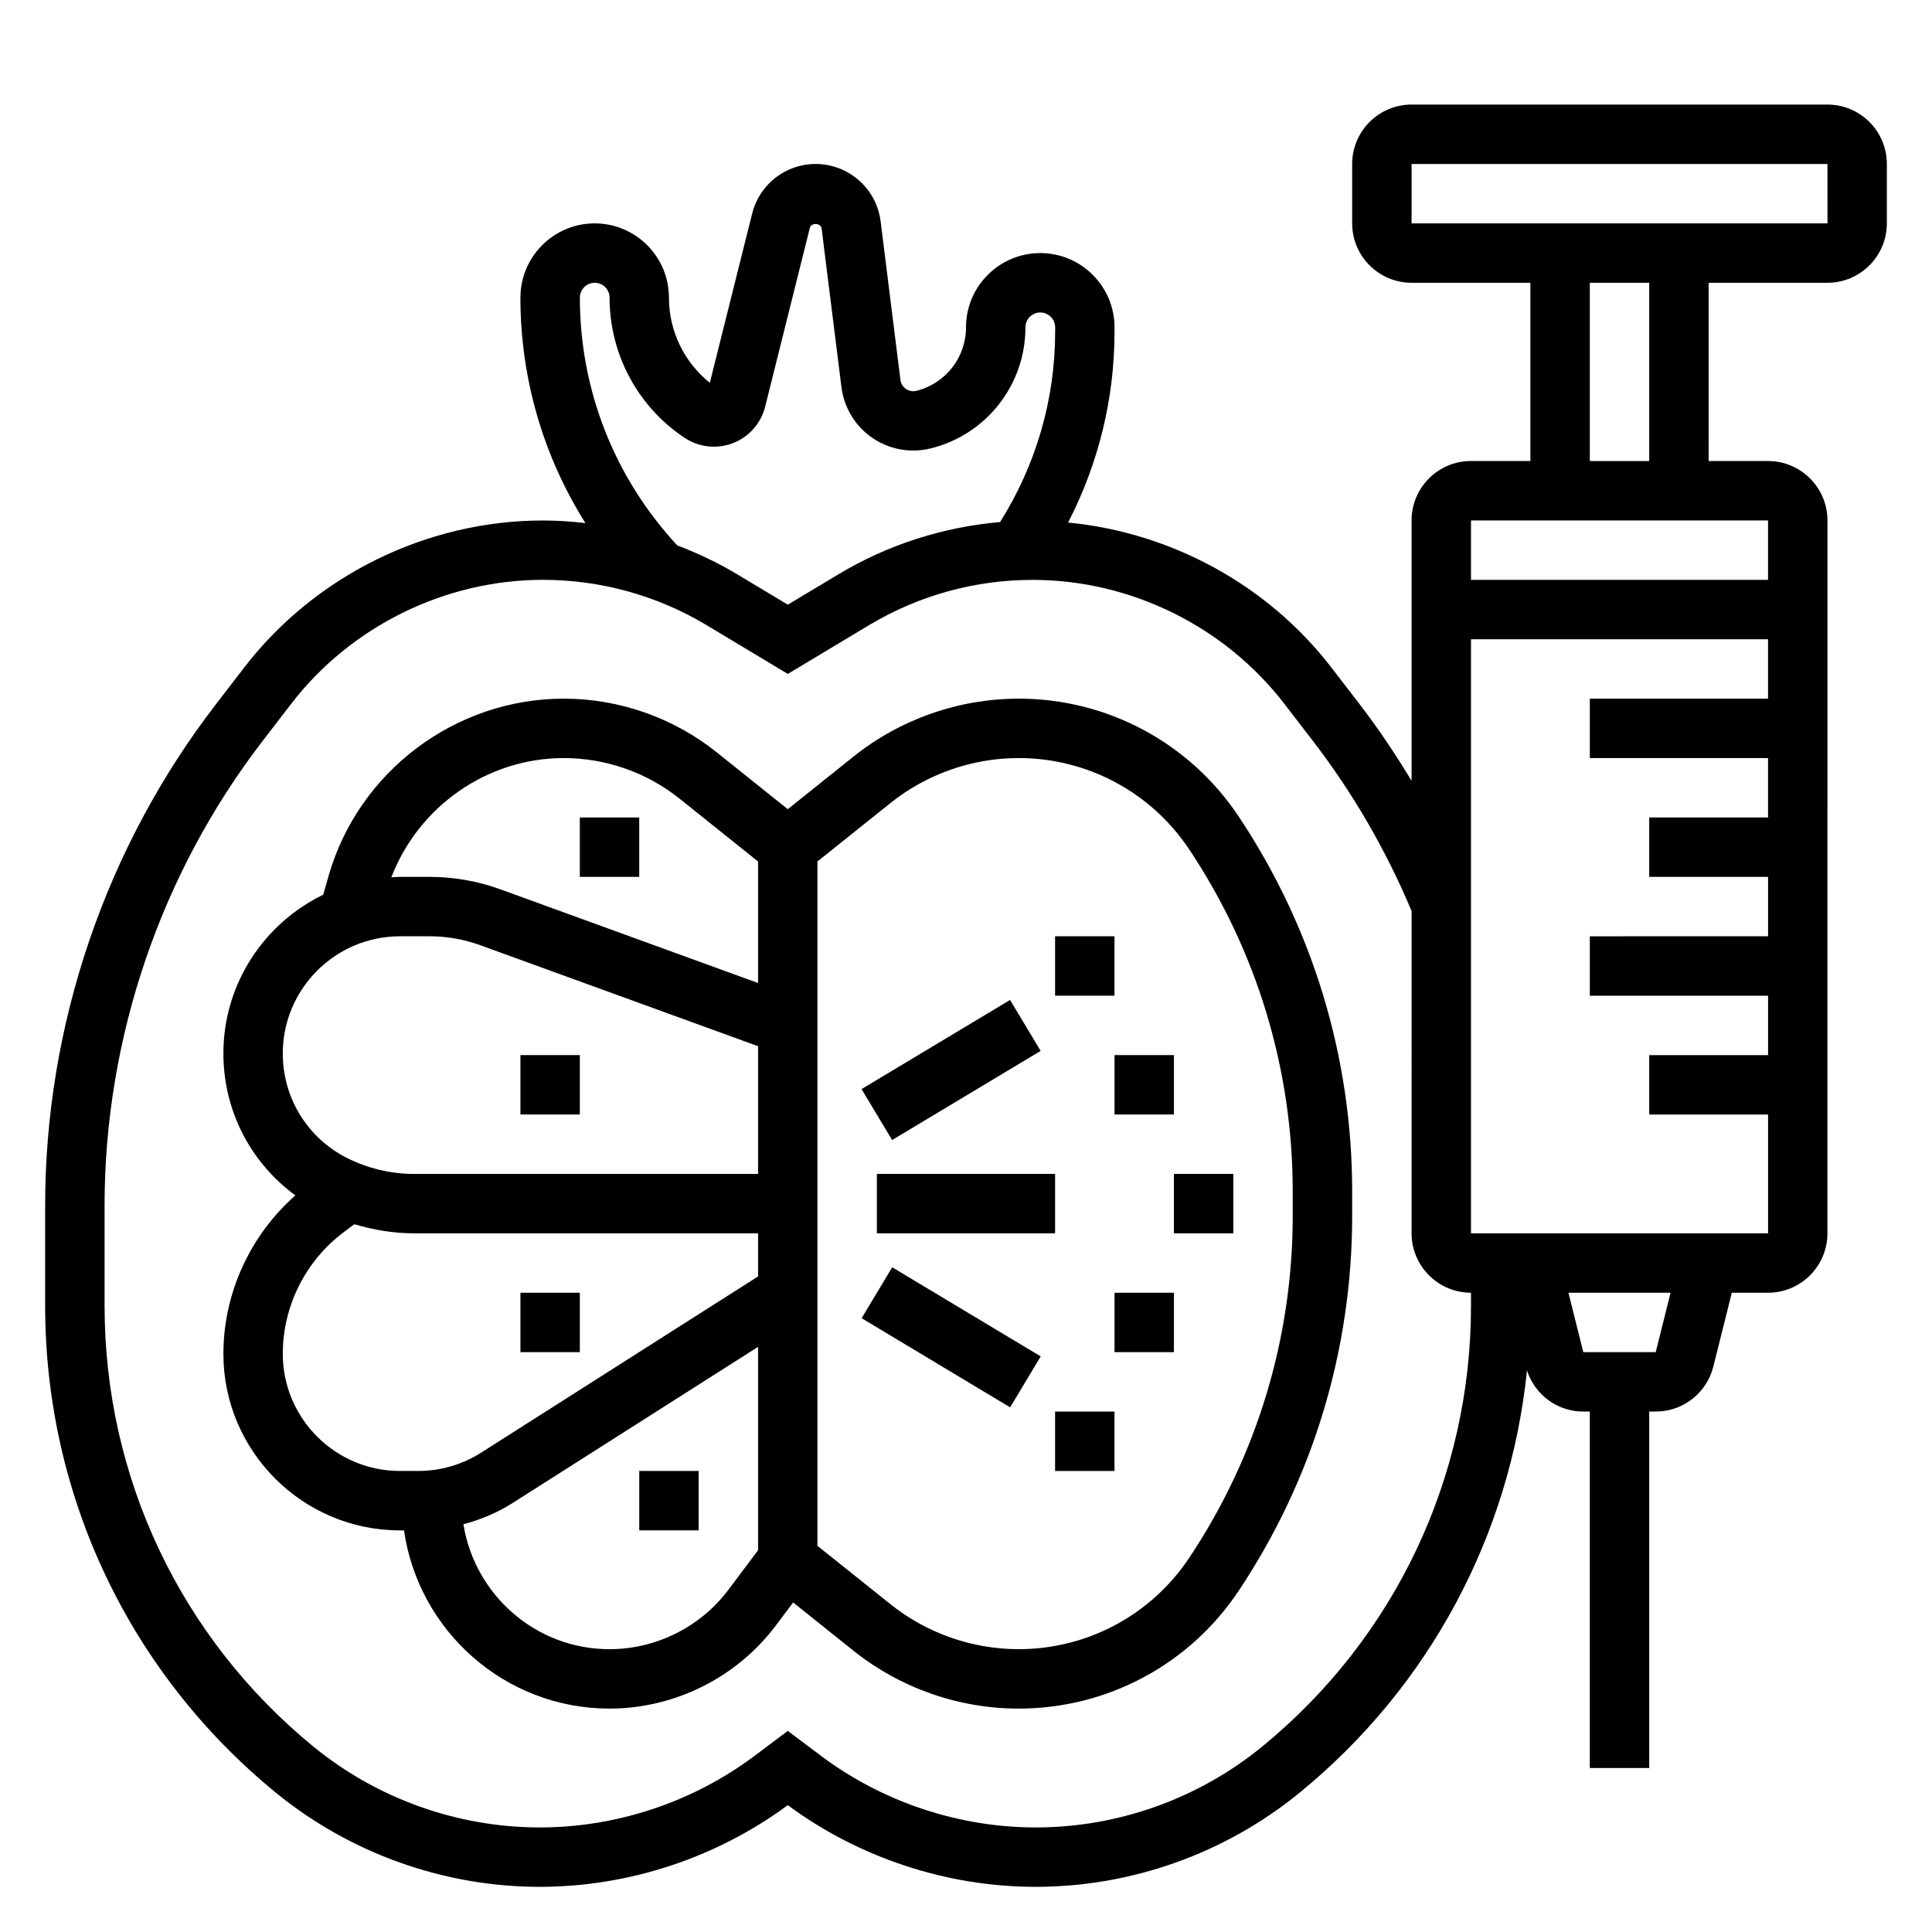 <?xml version="1.0" encoding="UTF-8"?>
<!-- Uploaded to: SVG Repo, www.svgrepo.com, Generator: SVG Repo Mixer Tools -->
<svg fill="#000000" width="800px" height="800px" version="1.1" viewBox="144 144 512 512" xmlns="http://www.w3.org/2000/svg">
 <g>
  <path d="m628.29 171.71h-110.21c-8.684 0-15.742 7.062-15.742 15.742v15.742c0 8.684 7.062 15.742 15.742 15.742h31.488v47.23h-15.742c-8.684 0-15.742 7.062-15.742 15.742v69.016c-4.188-6.926-8.676-13.672-13.617-20.098l-7.606-9.887c-16.863-21.922-42.453-35.816-69.801-38.461 8.035-15.59 12.301-32.812 12.301-50.566v-1.164c0-10.855-8.832-19.68-19.68-19.68-10.848 0-19.68 8.824-19.68 19.68 0 7.973-5.398 14.887-13.121 16.816-1.309 0.348-2.305-0.164-2.785-0.496-0.48-0.324-1.309-1.078-1.473-2.418l-5.25-42.012c-1.09-8.66-8.492-15.188-17.223-15.188-7.973 0-14.887 5.406-16.816 13.137l-11.219 44.855c-6.82-5.461-10.836-13.727-10.836-22.566 0-10.855-8.832-19.68-19.68-19.68s-19.68 8.824-19.68 19.68c0 21.402 6.047 41.98 17.223 59.742-3.723-0.426-7.469-0.684-11.242-0.684-30.82 0-60.434 14.586-79.223 39.016l-7.602 9.883c-29.09 37.801-45.109 84.891-45.109 132.6v26.656c0 50.184 22.277 97.195 61.125 128.98 19.691 16.09 44.543 24.961 69.977 24.961 23.496 0 46.801-7.684 65.699-21.648 18.895 13.965 42.203 21.648 65.699 21.648 25.434 0 50.285-8.871 69.973-24.969 34.395-28.141 55.766-68.227 60.223-111.88 2.102 6.457 8.055 10.895 14.926 10.895h1.727v94.465h15.742v-94.465h1.723c7.234 0 13.516-4.902 15.273-11.934l4.894-19.555h9.598c8.684 0 15.742-7.062 15.742-15.742l0.004-188.93c0-8.684-7.062-15.742-15.742-15.742h-15.742l-0.004-47.234h31.488c8.684 0 15.742-7.062 15.742-15.742v-15.746c0-8.684-7.062-15.742-15.742-15.742zm-330.62 51.168c0-2.164 1.762-3.938 3.934-3.938s3.938 1.773 3.938 3.938c0 14.957 7.43 28.852 19.875 37.148 3.777 2.519 8.574 3.047 12.824 1.41 4.242-1.637 7.43-5.25 8.535-9.668l11.84-47.367c0.363-1.488 2.93-1.332 3.125 0.18l5.25 42.012c0.676 5.441 3.66 10.344 8.188 13.445 4.535 3.109 10.188 4.117 15.516 2.785 14.75-3.672 25.055-16.867 25.055-32.074 0-2.164 1.762-3.938 3.938-3.938 2.172 0 3.938 1.77 3.938 3.938v1.164c0 17.957-5.07 35.297-14.594 50.438-15.098 1.309-29.758 5.992-42.816 13.832l-13.441 8.059-13.438-8.062c-5.062-3.039-10.383-5.559-15.855-7.644-16.625-17.93-25.809-41.152-25.809-65.656zm236.16 267.21c0 45.438-20.176 88.008-55.348 116.78-16.887 13.816-38.195 21.422-60.012 21.422-20.371 0-40.566-6.731-56.859-18.949l-8.84-6.637-8.84 6.637c-16.293 12.215-36.488 18.949-56.859 18.949-21.812 0-43.121-7.606-60.008-21.418-35.172-28.777-55.348-71.34-55.348-116.79v-26.656c0-44.258 14.863-87.938 41.84-123.01l7.606-9.887c15.832-20.578 40.785-32.867 66.746-32.867 15.266 0 30.246 4.148 43.328 11.996l21.535 12.938 21.539-12.926c13.082-7.848 28.062-11.996 43.328-11.996 25.961 0 50.918 12.289 66.746 32.867l7.606 9.887c10.621 13.816 19.363 28.961 26.098 45.012l-0.004 85.402c0 8.684 7.062 15.742 15.742 15.742zm48.953 12.25h-19.191l-3.938-15.742h27.062zm-48.953-31.488v-157.44h78.719v15.742h-47.23v15.742h47.23v15.742l-31.488 0.004v15.742h31.496v15.742l-47.238 0.004v15.742h47.238v15.742l-31.496 0.004v15.742h31.496v31.488zm78.719-173.18h-78.719v-15.742h78.719zm-31.488-31.488h-15.742v-47.234h15.742zm-62.977-62.977v-15.746h110.21l0.008 15.742z"/>
  <path d="m413.95 329.15c-15.848 0-31.395 5.457-43.777 15.359l-17.406 13.934-18.828-15.074c-11.461-9.164-25.852-14.219-40.527-14.219-28.805 0-54.449 19.34-62.355 47.043l-1.402 4.914c-15.629 7.582-26.453 23.57-26.453 42.066 0 15.129 7.18 28.906 19.074 37.621-11.977 10.559-19.074 25.906-19.074 41.984 0 25.797 20.992 46.789 46.789 46.789h1.07c3.84 26.664 26.773 47.23 54.473 47.23 17.246 0 33.73-8.242 44.082-22.035l4.574-6.094 15.98 12.785c12.387 9.898 27.926 15.348 43.773 15.348 23.48 0 45.281-11.66 58.309-31.203 19.68-29.531 30.086-63.895 30.086-99.379v-6.488c0-35.488-10.406-69.848-30.094-99.383-13.031-19.539-34.82-31.199-58.293-31.199zm-120.54 15.746c11.117 0 22.012 3.816 30.684 10.762l20.801 16.648v32.203l-68.211-24.805c-6.047-2.203-12.383-3.32-18.832-3.32h-7.863c-0.77 0-1.52 0.078-2.281 0.117 7.211-18.758 25.34-31.605 45.703-31.605zm-43.422 47.23h7.863c4.606 0 9.133 0.805 13.445 2.371l73.598 26.758v33.848h-91.184c-6.078 0-12.164-1.441-17.609-4.156-10.586-5.289-17.16-15.934-17.16-27.773 0-17.113 13.934-31.047 31.047-31.047zm-31.047 110.65c0-12.602 6.016-24.633 16.09-32.188l2.875-2.156c5.133 1.531 10.453 2.414 15.805 2.414h91.184v11.422l-73.383 46.695c-5 3.172-10.762 4.859-16.672 4.859h-4.848c-17.117 0-31.051-13.934-31.051-31.047zm86.594 78.277c-19.562 0-35.707-14.383-38.73-33.109 4.621-1.227 9.07-3.094 13.152-5.699l64.938-41.312v53.898l-7.871 10.492c-7.394 9.852-19.16 15.73-31.488 15.73zm181.05-114.84c0 32.363-9.492 63.715-27.441 90.645-10.098 15.156-27 24.191-45.207 24.191-12.289 0-24.332-4.227-33.938-11.902l-19.367-15.484v-181.36l19.375-15.508c9.598-7.676 21.648-11.902 33.938-11.902 18.199 0 35.094 9.035 45.199 24.191 17.949 26.93 27.441 58.285 27.441 90.645z"/>
  <path d="m297.66 360.64h15.742v15.742h-15.742z"/>
  <path d="m281.92 423.61h15.742v15.742h-15.742z"/>
  <path d="m281.92 486.59h15.742v15.742h-15.742z"/>
  <path d="m313.41 533.82h15.742v15.742h-15.742z"/>
  <path d="m376.38 455.1h47.23v15.742h-47.23z"/>
  <path d="m372.34 493.34 8.102-13.5 39.359 23.617-8.102 13.5z"/>
  <path d="m455.1 455.1h15.742v15.742h-15.742z"/>
  <path d="m439.36 486.59h15.742v15.742h-15.742z"/>
  <path d="m423.61 518.08h15.742v15.742h-15.742z"/>
  <path d="m372.32 432.62 39.355-23.621 8.102 13.5-39.355 23.621z"/>
  <path d="m439.36 423.61h15.742v15.742h-15.742z"/>
  <path d="m423.61 392.12h15.742v15.742h-15.742z"/>
 </g>
</svg>